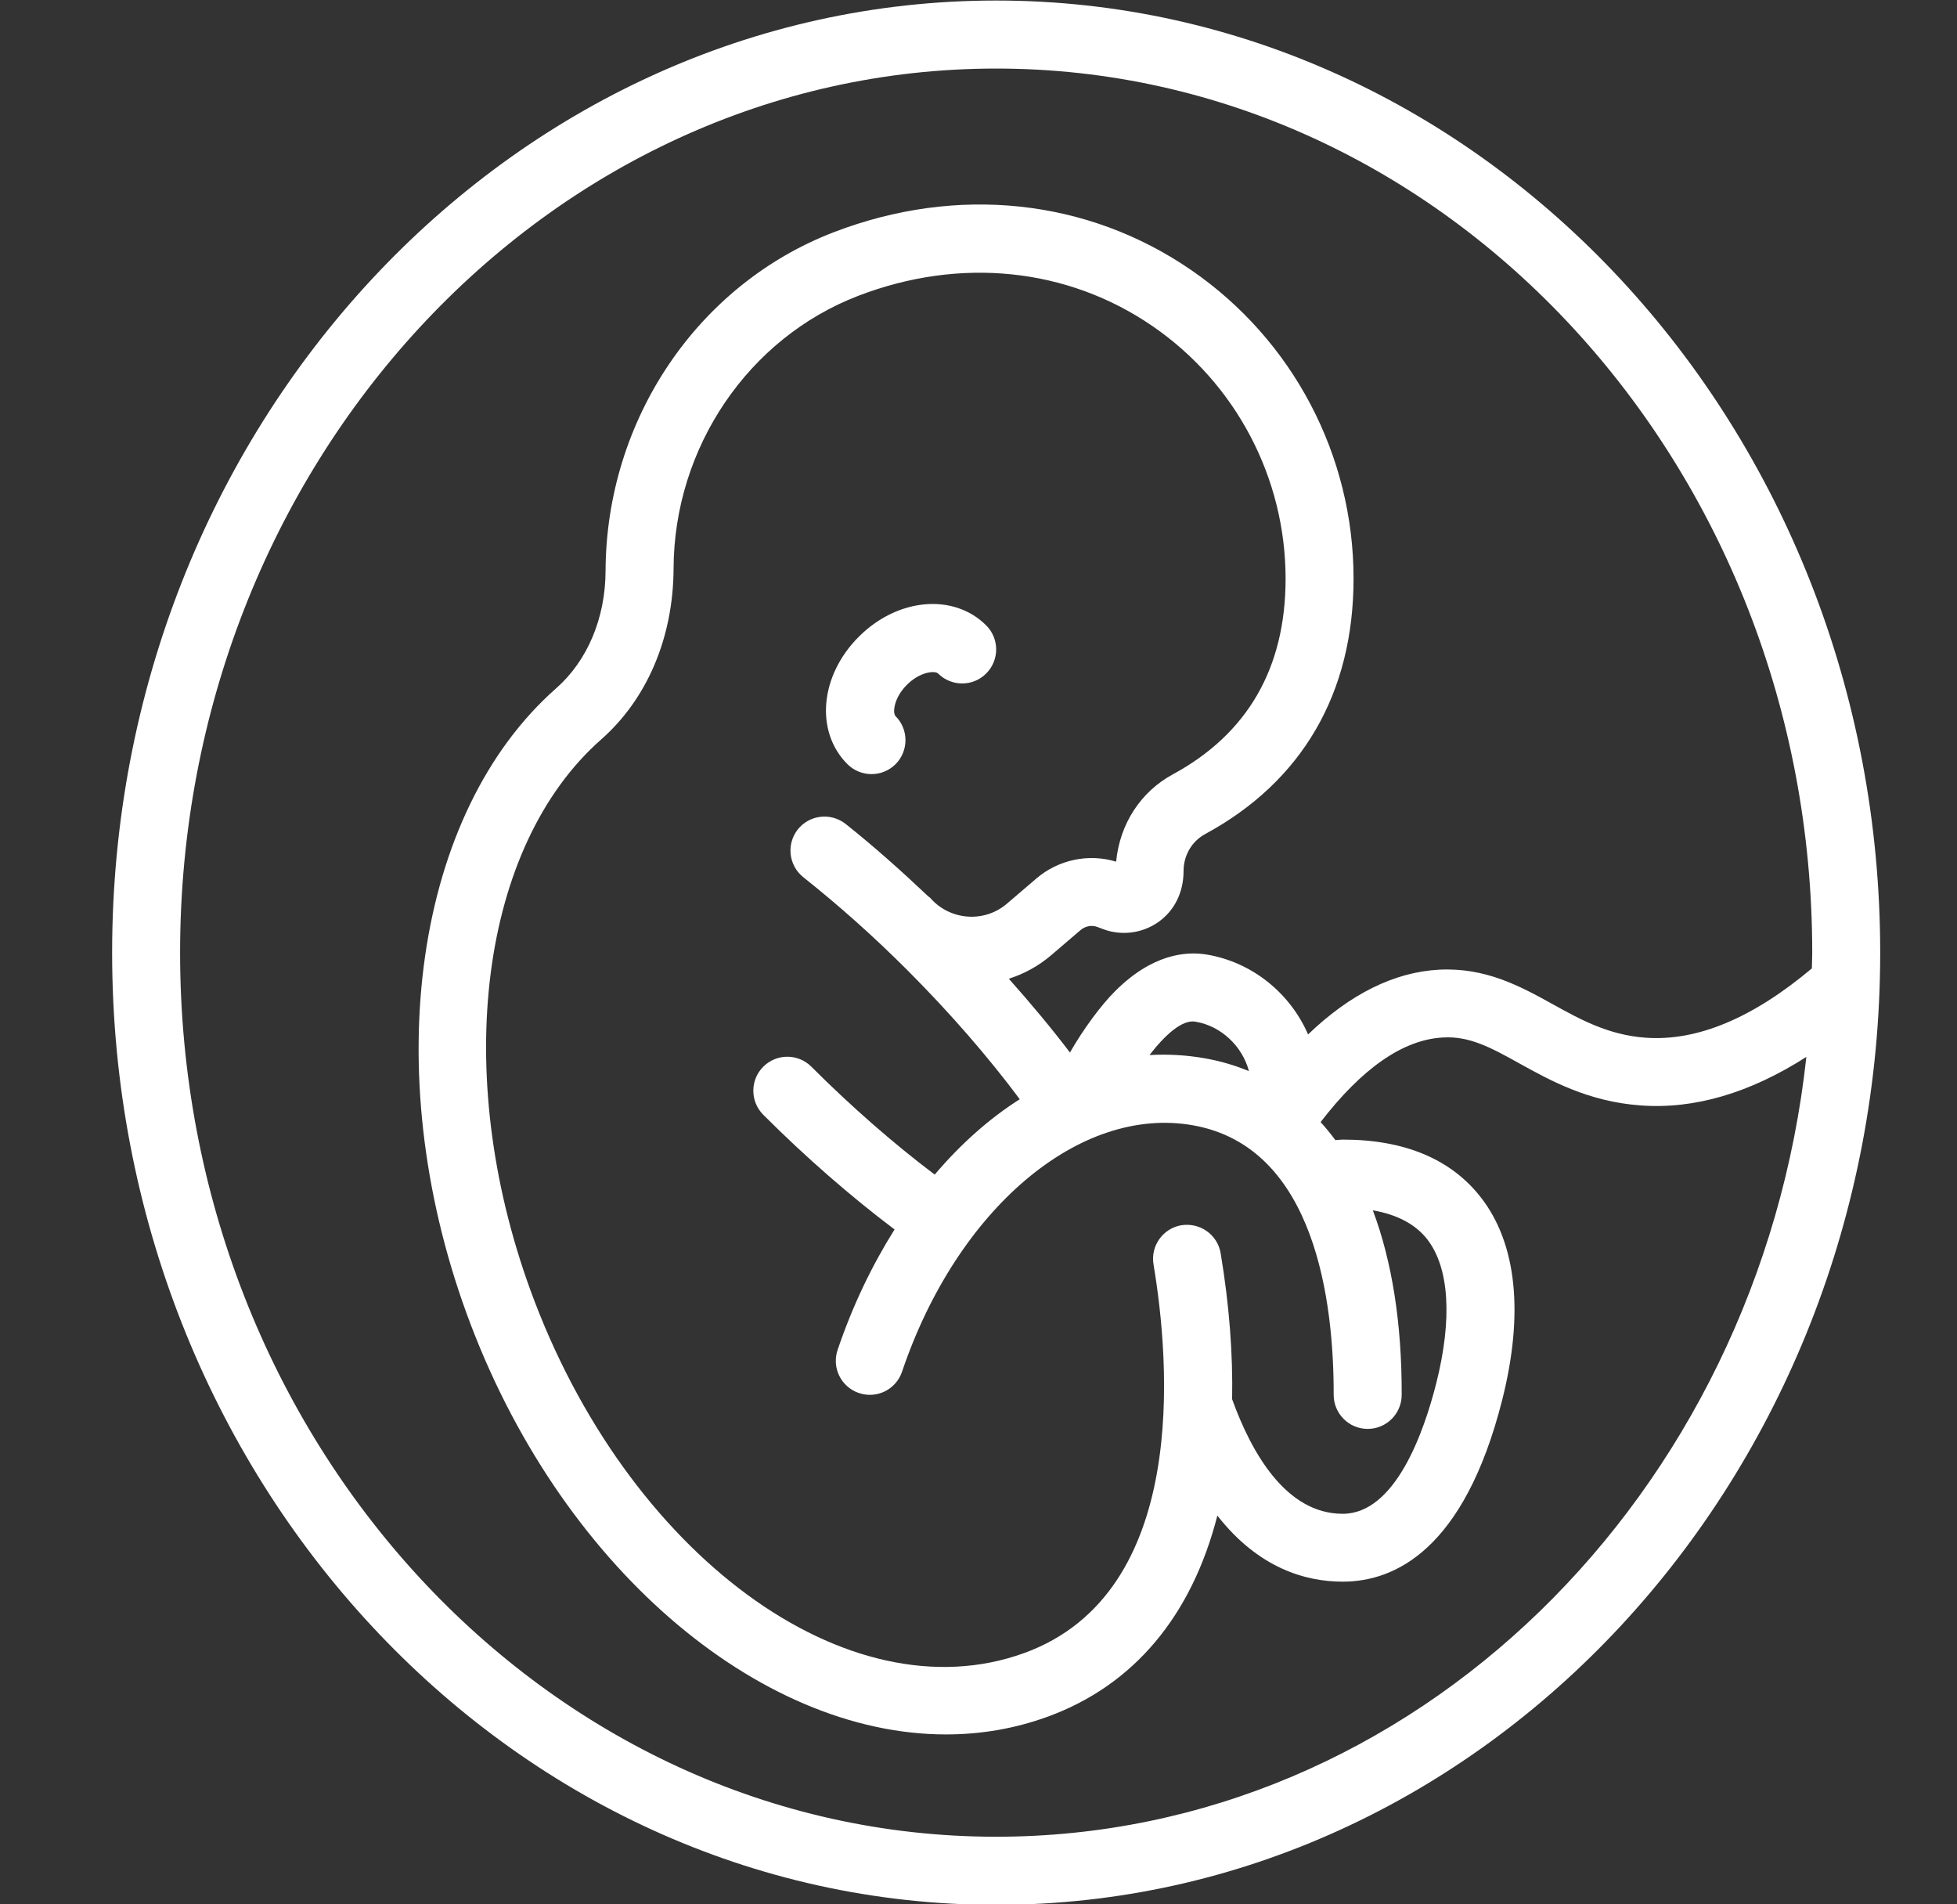 <svg width="37" height="36" viewBox="0 0 37 36" fill="none" xmlns="http://www.w3.org/2000/svg">
<rect x="0" y="0" width="37" height="36" fill="#333333" stroke="none"/>
<g clip-path="url(#clip0_960_570)">
<path d="M18.834 0.01C9.618 0.01 2.12 8.084 2.12 18.009C2.12 27.935 9.618 36.01 18.834 36.01C28.051 36.01 35.548 27.935 35.548 18.009C35.548 8.084 28.051 0.01 18.834 0.01ZM34.256 18.307C33.141 19.243 32.093 19.688 31.111 19.617C30.405 19.566 29.87 19.268 29.35 18.98C28.731 18.637 28.082 18.287 27.209 18.331C26.355 18.377 25.526 18.793 24.731 19.555C24.392 18.775 23.676 18.191 22.821 18.046C22.414 17.977 21.779 18.041 21.083 18.737C20.814 19.005 20.482 19.455 20.229 19.897C19.88 19.437 19.489 18.969 19.073 18.502C19.359 18.412 19.633 18.264 19.875 18.057L20.43 17.582C20.519 17.507 20.64 17.483 20.749 17.524L20.86 17.566C21.203 17.693 21.591 17.645 21.894 17.435C22.196 17.225 22.377 16.88 22.377 16.465C22.377 16.171 22.533 15.904 22.786 15.767C24.621 14.773 25.591 13.103 25.591 10.937C25.591 8.607 24.444 6.427 22.521 5.105C20.558 3.755 18.094 3.495 15.766 4.389C13.194 5.376 11.46 7.928 11.449 10.796C11.446 11.684 11.106 12.491 10.517 13.01C7.842 15.365 7.145 20.223 8.819 24.823C10.559 29.604 14.343 32.788 17.886 32.788C18.539 32.788 19.184 32.68 19.805 32.454C21.447 31.856 22.534 30.534 23.016 28.651C23.794 29.645 24.681 29.9 25.386 29.9C26.364 29.9 27.68 29.305 28.4 26.47C28.815 24.832 28.676 23.507 27.999 22.637C27.434 21.911 26.554 21.543 25.386 21.543C25.339 21.543 25.294 21.551 25.247 21.553C25.159 21.433 25.065 21.319 24.968 21.212C25.752 20.194 26.528 19.653 27.28 19.613C27.778 19.582 28.184 19.801 28.726 20.103C29.308 20.425 30.03 20.826 31.018 20.897C32.035 20.973 33.086 20.662 34.152 19.98C33.248 28.27 26.725 34.722 18.834 34.722C10.327 34.722 3.405 27.225 3.405 18.008C3.405 8.792 10.327 1.296 18.834 1.296C27.341 1.296 34.263 8.793 34.263 18.009C34.263 18.109 34.257 18.208 34.256 18.307ZM25.955 22.88C26.413 22.96 26.76 23.141 26.984 23.428C27.402 23.966 27.462 24.935 27.153 26.155C26.92 27.075 26.38 28.617 25.386 28.617C24.311 28.617 23.66 27.46 23.295 26.451C23.311 25.598 23.243 24.678 23.078 23.689C23.018 23.34 22.689 23.107 22.336 23.162C21.987 23.221 21.75 23.552 21.809 23.903C22.116 25.733 22.494 30.11 19.366 31.249C16.031 32.46 11.845 29.383 10.027 24.386C8.53 20.271 9.08 15.992 11.367 13.978C12.231 13.216 12.73 12.059 12.735 10.745C12.744 8.462 14.147 6.39 16.228 5.592C18.156 4.851 20.184 5.061 21.793 6.167C23.366 7.249 24.306 9.033 24.306 10.94C24.306 12.629 23.588 13.872 22.173 14.639C21.568 14.967 21.171 15.574 21.102 16.289C20.581 16.131 20.01 16.251 19.593 16.608L19.039 17.082C18.609 17.452 17.958 17.401 17.587 16.974C17.577 16.962 17.562 16.957 17.551 16.946C17.043 16.465 16.523 16.001 15.988 15.576C15.709 15.356 15.305 15.402 15.084 15.679C14.864 15.958 14.91 16.362 15.188 16.583C15.866 17.122 16.529 17.713 17.158 18.343C17.964 19.15 18.684 19.98 19.28 20.78C18.703 21.146 18.163 21.627 17.672 22.205C16.9 21.622 16.104 20.929 15.34 20.165C15.089 19.914 14.682 19.914 14.431 20.165C14.18 20.415 14.18 20.823 14.431 21.074C15.241 21.884 16.088 22.62 16.913 23.242C16.488 23.919 16.12 24.679 15.836 25.52C15.722 25.856 15.903 26.221 16.239 26.334C16.576 26.449 16.94 26.268 17.054 25.932C18.095 22.853 20.412 20.893 22.555 21.273C24.88 21.684 25.219 24.641 25.215 26.367C25.215 26.722 25.501 27.011 25.856 27.012H25.858C26.213 27.012 26.5 26.725 26.501 26.37C26.505 25.015 26.317 23.841 25.956 22.882L25.955 22.88ZM21.733 19.945C22.023 19.569 22.355 19.264 22.606 19.315C23.087 19.396 23.489 19.778 23.613 20.249C23.351 20.14 23.073 20.058 22.778 20.006C22.429 19.945 22.08 19.925 21.734 19.945H21.733Z" fill="white"/>
<path d="M16.476 14.634C16.641 14.634 16.805 14.572 16.931 14.447C17.182 14.196 17.182 13.789 16.932 13.538C16.874 13.48 16.895 13.197 17.146 12.946C17.397 12.695 17.68 12.674 17.737 12.733C17.987 12.982 18.395 12.984 18.646 12.731C18.897 12.48 18.897 12.073 18.645 11.822C18.03 11.209 16.971 11.303 16.237 12.037C15.501 12.772 15.407 13.83 16.021 14.445C16.147 14.571 16.312 14.634 16.476 14.634Z" fill="white"/>
</g>
<defs>
<clipPath id="clip0_960_570">
<rect width="36" height="36" fill="white" transform="translate(0.834 0.01)"/>
</clipPath>
</defs>
</svg>
